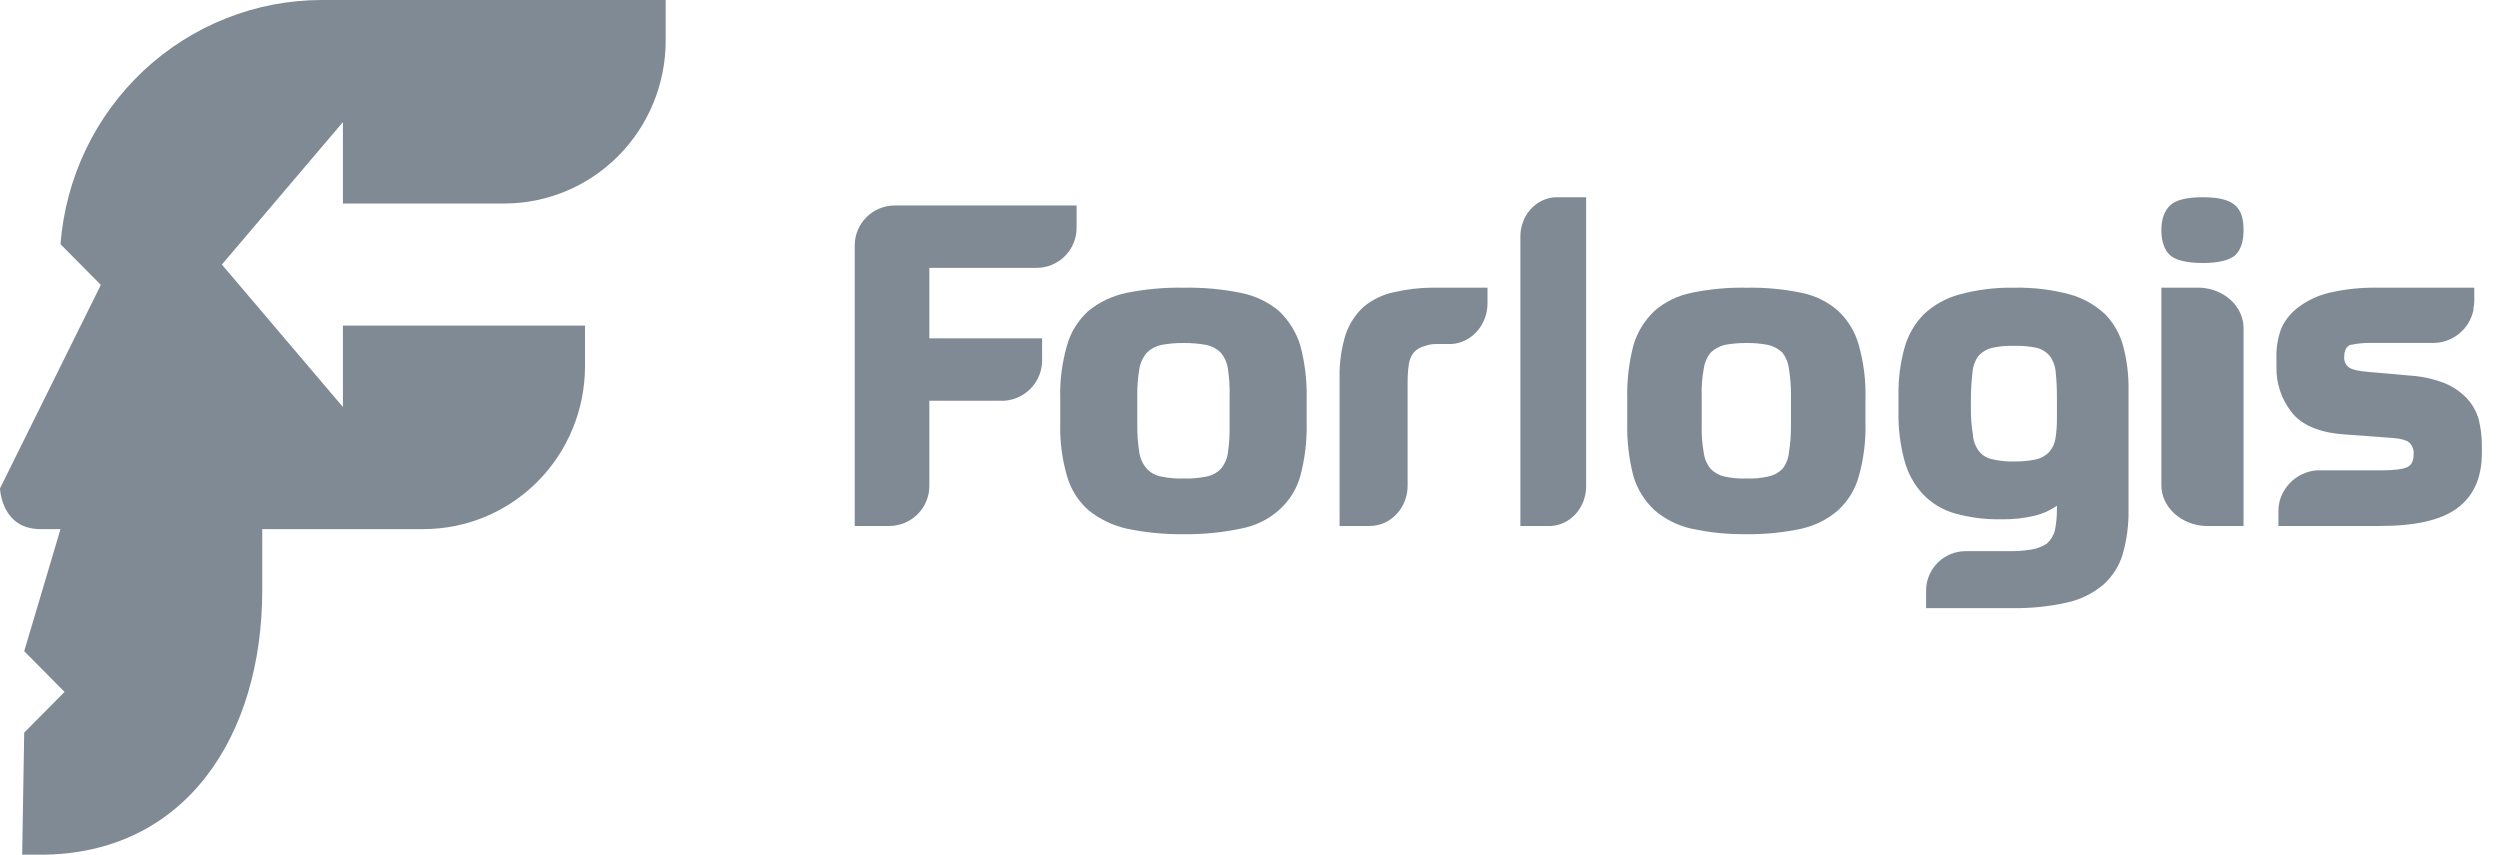 <svg  viewBox="0 0 117 40" fill="none" xmlns="http://www.w3.org/2000/svg">
<path d="M116.001 19.616C115.893 19.249 115.702 18.913 115.441 18.634C115.151 18.332 114.801 18.095 114.415 17.936C113.895 17.732 113.347 17.611 112.791 17.578L110.867 17.408C110.371 17.37 110.053 17.295 109.915 17.181C109.843 17.124 109.785 17.049 109.749 16.963C109.714 16.877 109.7 16.784 109.71 16.691C109.71 16.408 109.804 16.219 109.99 16.144C110.34 16.069 110.697 16.038 111.055 16.049H113.873C114.316 16.05 114.745 15.896 115.088 15.615C115.433 15.333 115.668 14.94 115.759 14.502V14.408C115.782 14.309 115.794 14.207 115.796 14.106V13.464H111.26C110.519 13.45 109.78 13.526 109.057 13.691C108.533 13.807 108.036 14.032 107.601 14.351C107.248 14.601 106.966 14.939 106.78 15.332C106.606 15.776 106.524 16.251 106.538 16.729V17.125C106.51 17.919 106.77 18.697 107.265 19.314C107.751 19.918 108.591 20.257 109.748 20.333L111.801 20.484C112.287 20.509 112.605 20.584 112.753 20.71C112.823 20.778 112.878 20.86 112.914 20.951C112.949 21.043 112.965 21.141 112.958 21.238C112.958 21.559 112.866 21.767 112.659 21.861C112.454 21.956 112.062 22.012 111.465 22.012H108.422C108.053 22.041 107.698 22.175 107.401 22.398C107.104 22.622 106.876 22.927 106.742 23.276C106.667 23.482 106.63 23.699 106.63 23.918V24.616H111.372C113.014 24.616 114.228 24.352 114.994 23.786C115.759 23.22 116.151 22.371 116.151 21.201V20.842C116.151 20.429 116.102 20.017 116.001 19.616Z" fill="#808A95"/>
<path d="M55.395 13.465C56.292 13.447 57.187 13.528 58.063 13.705C58.731 13.836 59.35 14.129 59.857 14.555C60.326 15.007 60.669 15.559 60.853 16.164C61.071 16.98 61.171 17.819 61.151 18.659V19.805C61.169 20.64 61.069 21.473 60.853 22.282C60.685 22.895 60.334 23.451 59.84 23.886C59.347 24.321 58.731 24.617 58.063 24.741C57.188 24.925 56.292 25.012 55.395 25C54.497 25.011 53.602 24.924 52.726 24.741C52.062 24.588 51.447 24.291 50.933 23.872C50.45 23.437 50.106 22.887 49.937 22.282C49.703 21.475 49.596 20.641 49.619 19.805V18.659C49.594 17.817 49.702 16.977 49.937 16.164C50.105 15.553 50.45 14.997 50.933 14.555C51.444 14.136 52.06 13.844 52.726 13.705C53.602 13.529 54.498 13.448 55.395 13.465ZM57.546 18.548C57.557 18.116 57.53 17.683 57.466 17.254C57.428 16.979 57.309 16.717 57.127 16.496C56.95 16.323 56.721 16.201 56.47 16.145C56.116 16.08 55.756 16.049 55.395 16.053C55.04 16.049 54.687 16.079 54.339 16.145C54.088 16.201 53.86 16.323 53.682 16.496C53.493 16.716 53.37 16.977 53.323 17.254C53.251 17.682 53.218 18.115 53.224 18.548V19.879C53.219 20.319 53.252 20.757 53.323 21.192C53.365 21.47 53.489 21.733 53.682 21.95C53.854 22.13 54.085 22.253 54.339 22.301C54.685 22.376 55.04 22.407 55.395 22.393C55.756 22.407 56.118 22.375 56.47 22.301C56.725 22.253 56.955 22.13 57.127 21.95C57.313 21.731 57.431 21.468 57.466 21.192C57.53 20.757 57.555 20.318 57.546 19.879V18.548Z" fill="#808A95"/>
<path d="M71.154 11.072V24.616H72.596C73.036 24.588 73.45 24.382 73.753 24.041C74.056 23.699 74.226 23.247 74.231 22.776V9.231H72.787C72.345 9.255 71.93 9.459 71.625 9.802C71.322 10.144 71.152 10.599 71.154 11.072Z" fill="#808A95"/>
<path d="M102.958 13.462H101.152V22.723C101.156 23.207 101.37 23.673 101.749 24.024C102.129 24.376 102.643 24.587 103.193 24.616H104.998V15.356C104.998 14.87 104.786 14.402 104.407 14.049C104.028 13.697 103.508 13.487 102.958 13.462Z" fill="#808A95"/>
<path d="M40.001 11.488V24.616H41.615C42.113 24.616 42.591 24.418 42.943 24.067C43.295 23.716 43.493 23.24 43.493 22.743V18.754H47.005C47.482 18.721 47.928 18.51 48.255 18.163C48.583 17.816 48.767 17.358 48.77 16.881V15.833H43.493V12.537H48.507C49.005 12.537 49.483 12.34 49.835 11.989C50.187 11.637 50.385 11.161 50.385 10.665V9.616H41.878C41.38 9.616 40.903 9.813 40.55 10.164C40.198 10.515 40.001 10.992 40.001 11.488Z" fill="#808A95"/>
<path d="M67.033 13.462C66.436 13.466 65.84 13.535 65.256 13.67C64.737 13.775 64.249 14.007 63.831 14.348C63.445 14.696 63.151 15.144 62.977 15.648C62.777 16.292 62.681 16.967 62.692 17.645V24.616H64.098C64.571 24.616 65.023 24.418 65.356 24.064C65.69 23.711 65.877 23.232 65.877 22.732V17.89C65.875 17.613 65.893 17.335 65.931 17.061C65.957 16.853 66.036 16.657 66.162 16.496C66.303 16.344 66.482 16.24 66.679 16.195C66.845 16.133 67.019 16.101 67.194 16.1H67.941C68.393 16.067 68.816 15.854 69.126 15.505C69.436 15.156 69.61 14.695 69.615 14.216V13.462H67.033Z" fill="#808A95"/>
<path d="M81.738 13.465C82.605 13.448 83.471 13.529 84.318 13.705C84.959 13.835 85.55 14.129 86.032 14.555C86.499 14.997 86.831 15.553 86.995 16.164C87.222 16.977 87.326 17.817 87.303 18.659V19.805C87.324 20.641 87.22 21.475 86.995 22.282C86.831 22.887 86.499 23.437 86.032 23.872C85.546 24.297 84.957 24.596 84.318 24.741C83.471 24.924 82.605 25.011 81.738 25C80.87 25.012 80.004 24.925 79.159 24.741C78.513 24.597 77.917 24.298 77.425 23.872C76.959 23.434 76.621 22.886 76.443 22.282C76.234 21.473 76.137 20.64 76.155 19.805V18.659C76.135 17.819 76.232 16.98 76.443 16.164C76.619 15.555 76.959 15.001 77.425 14.555C77.915 14.129 78.511 13.836 79.159 13.705C80.006 13.528 80.872 13.447 81.738 13.465ZM83.818 18.548C83.823 18.115 83.792 17.682 83.721 17.254C83.69 16.98 83.582 16.719 83.413 16.496C83.23 16.326 83.005 16.205 82.759 16.145C82.422 16.079 82.081 16.049 81.738 16.053C81.389 16.049 81.041 16.08 80.699 16.145C80.46 16.21 80.242 16.331 80.064 16.496C79.886 16.717 79.773 16.979 79.737 17.254C79.657 17.681 79.624 18.115 79.64 18.548V19.879C79.626 20.319 79.657 20.759 79.737 21.192C79.77 21.468 79.884 21.731 80.064 21.95C80.236 22.122 80.456 22.243 80.699 22.301C81.039 22.375 81.389 22.407 81.738 22.393C82.081 22.407 82.424 22.376 82.759 22.301C83.008 22.248 83.236 22.126 83.413 21.95C83.586 21.729 83.693 21.467 83.721 21.192C83.79 20.757 83.822 20.319 83.818 19.879V18.548Z" fill="#808A95"/>
<path d="M99.372 16.225C99.227 15.657 98.936 15.137 98.528 14.714C98.063 14.277 97.498 13.957 96.882 13.782C96.028 13.552 95.145 13.445 94.26 13.465C93.394 13.448 92.531 13.555 91.696 13.782C91.071 13.951 90.498 14.271 90.029 14.714C89.601 15.152 89.291 15.691 89.13 16.281C88.931 17.004 88.837 17.751 88.849 18.501V19.266C88.834 20.04 88.928 20.812 89.13 21.56C89.286 22.144 89.582 22.681 89.991 23.127C90.395 23.551 90.907 23.86 91.47 24.022C92.177 24.222 92.907 24.317 93.642 24.302C94.177 24.315 94.713 24.258 95.234 24.134C95.603 24.043 95.952 23.885 96.264 23.668V23.798C96.267 24.142 96.237 24.486 96.17 24.824C96.106 25.061 95.976 25.275 95.795 25.439C95.574 25.584 95.326 25.679 95.066 25.719C94.7 25.777 94.33 25.802 93.96 25.794H91.995C91.749 25.794 91.507 25.842 91.281 25.936C91.055 26.03 90.85 26.168 90.677 26.341C90.504 26.515 90.369 26.721 90.277 26.947C90.184 27.173 90.138 27.415 90.141 27.659V28.461H94.184C95.042 28.474 95.896 28.386 96.731 28.2C97.351 28.065 97.929 27.784 98.417 27.379C98.849 27.001 99.167 26.51 99.335 25.962C99.535 25.271 99.631 24.554 99.615 23.835V18.258C99.627 17.573 99.545 16.889 99.372 16.225ZM96.264 19.546C96.271 19.883 96.245 20.22 96.189 20.553C96.151 20.783 96.047 20.997 95.889 21.168C95.72 21.337 95.506 21.454 95.271 21.504C94.938 21.57 94.599 21.601 94.26 21.597C93.907 21.607 93.555 21.569 93.212 21.485C92.974 21.435 92.762 21.303 92.613 21.112C92.447 20.89 92.35 20.624 92.332 20.347C92.266 19.941 92.233 19.529 92.238 19.116V18.65C92.238 18.239 92.264 17.828 92.314 17.419C92.334 17.143 92.43 16.878 92.594 16.654C92.759 16.473 92.974 16.343 93.212 16.281C93.556 16.205 93.909 16.174 94.26 16.188C94.619 16.174 94.977 16.205 95.328 16.281C95.562 16.339 95.771 16.47 95.927 16.654C96.089 16.878 96.187 17.143 96.207 17.419C96.249 17.828 96.267 18.239 96.264 18.65V19.546Z" fill="#808A95"/>
<path d="M104.998 10.77C104.998 11.307 104.867 11.7 104.604 11.951C104.319 12.183 103.83 12.308 103.094 12.308C102.359 12.308 101.832 12.183 101.566 11.951C101.302 11.718 101.152 11.307 101.152 10.77C101.152 10.233 101.302 9.857 101.566 9.607C101.832 9.357 102.34 9.231 103.094 9.231C103.849 9.231 104.319 9.357 104.604 9.607C104.886 9.857 104.998 10.233 104.998 10.77Z" fill="#808A95"/>
<path d="M30.21 0H15.067C11.976 0 8.999 1.178 6.73 3.296C4.462 5.415 3.07 8.319 2.832 11.429L4.72 13.333L0 22.857C0 22.857 0.057 24.762 1.888 24.762H2.832L1.133 30.476L3.021 32.381L1.133 34.286L1.038 40H1.888C8.666 40 12.273 34.457 12.273 27.619V24.762H19.825C21.828 24.762 23.749 23.959 25.166 22.53C26.582 21.102 27.378 19.164 27.378 17.143V15.238H16.049V19.048L10.384 12.381L16.049 5.714V9.524H23.601C25.604 9.524 27.526 8.721 28.942 7.292C30.358 5.863 31.154 3.925 31.154 1.905V0H30.21Z" fill="#808A95"/>
</svg>
